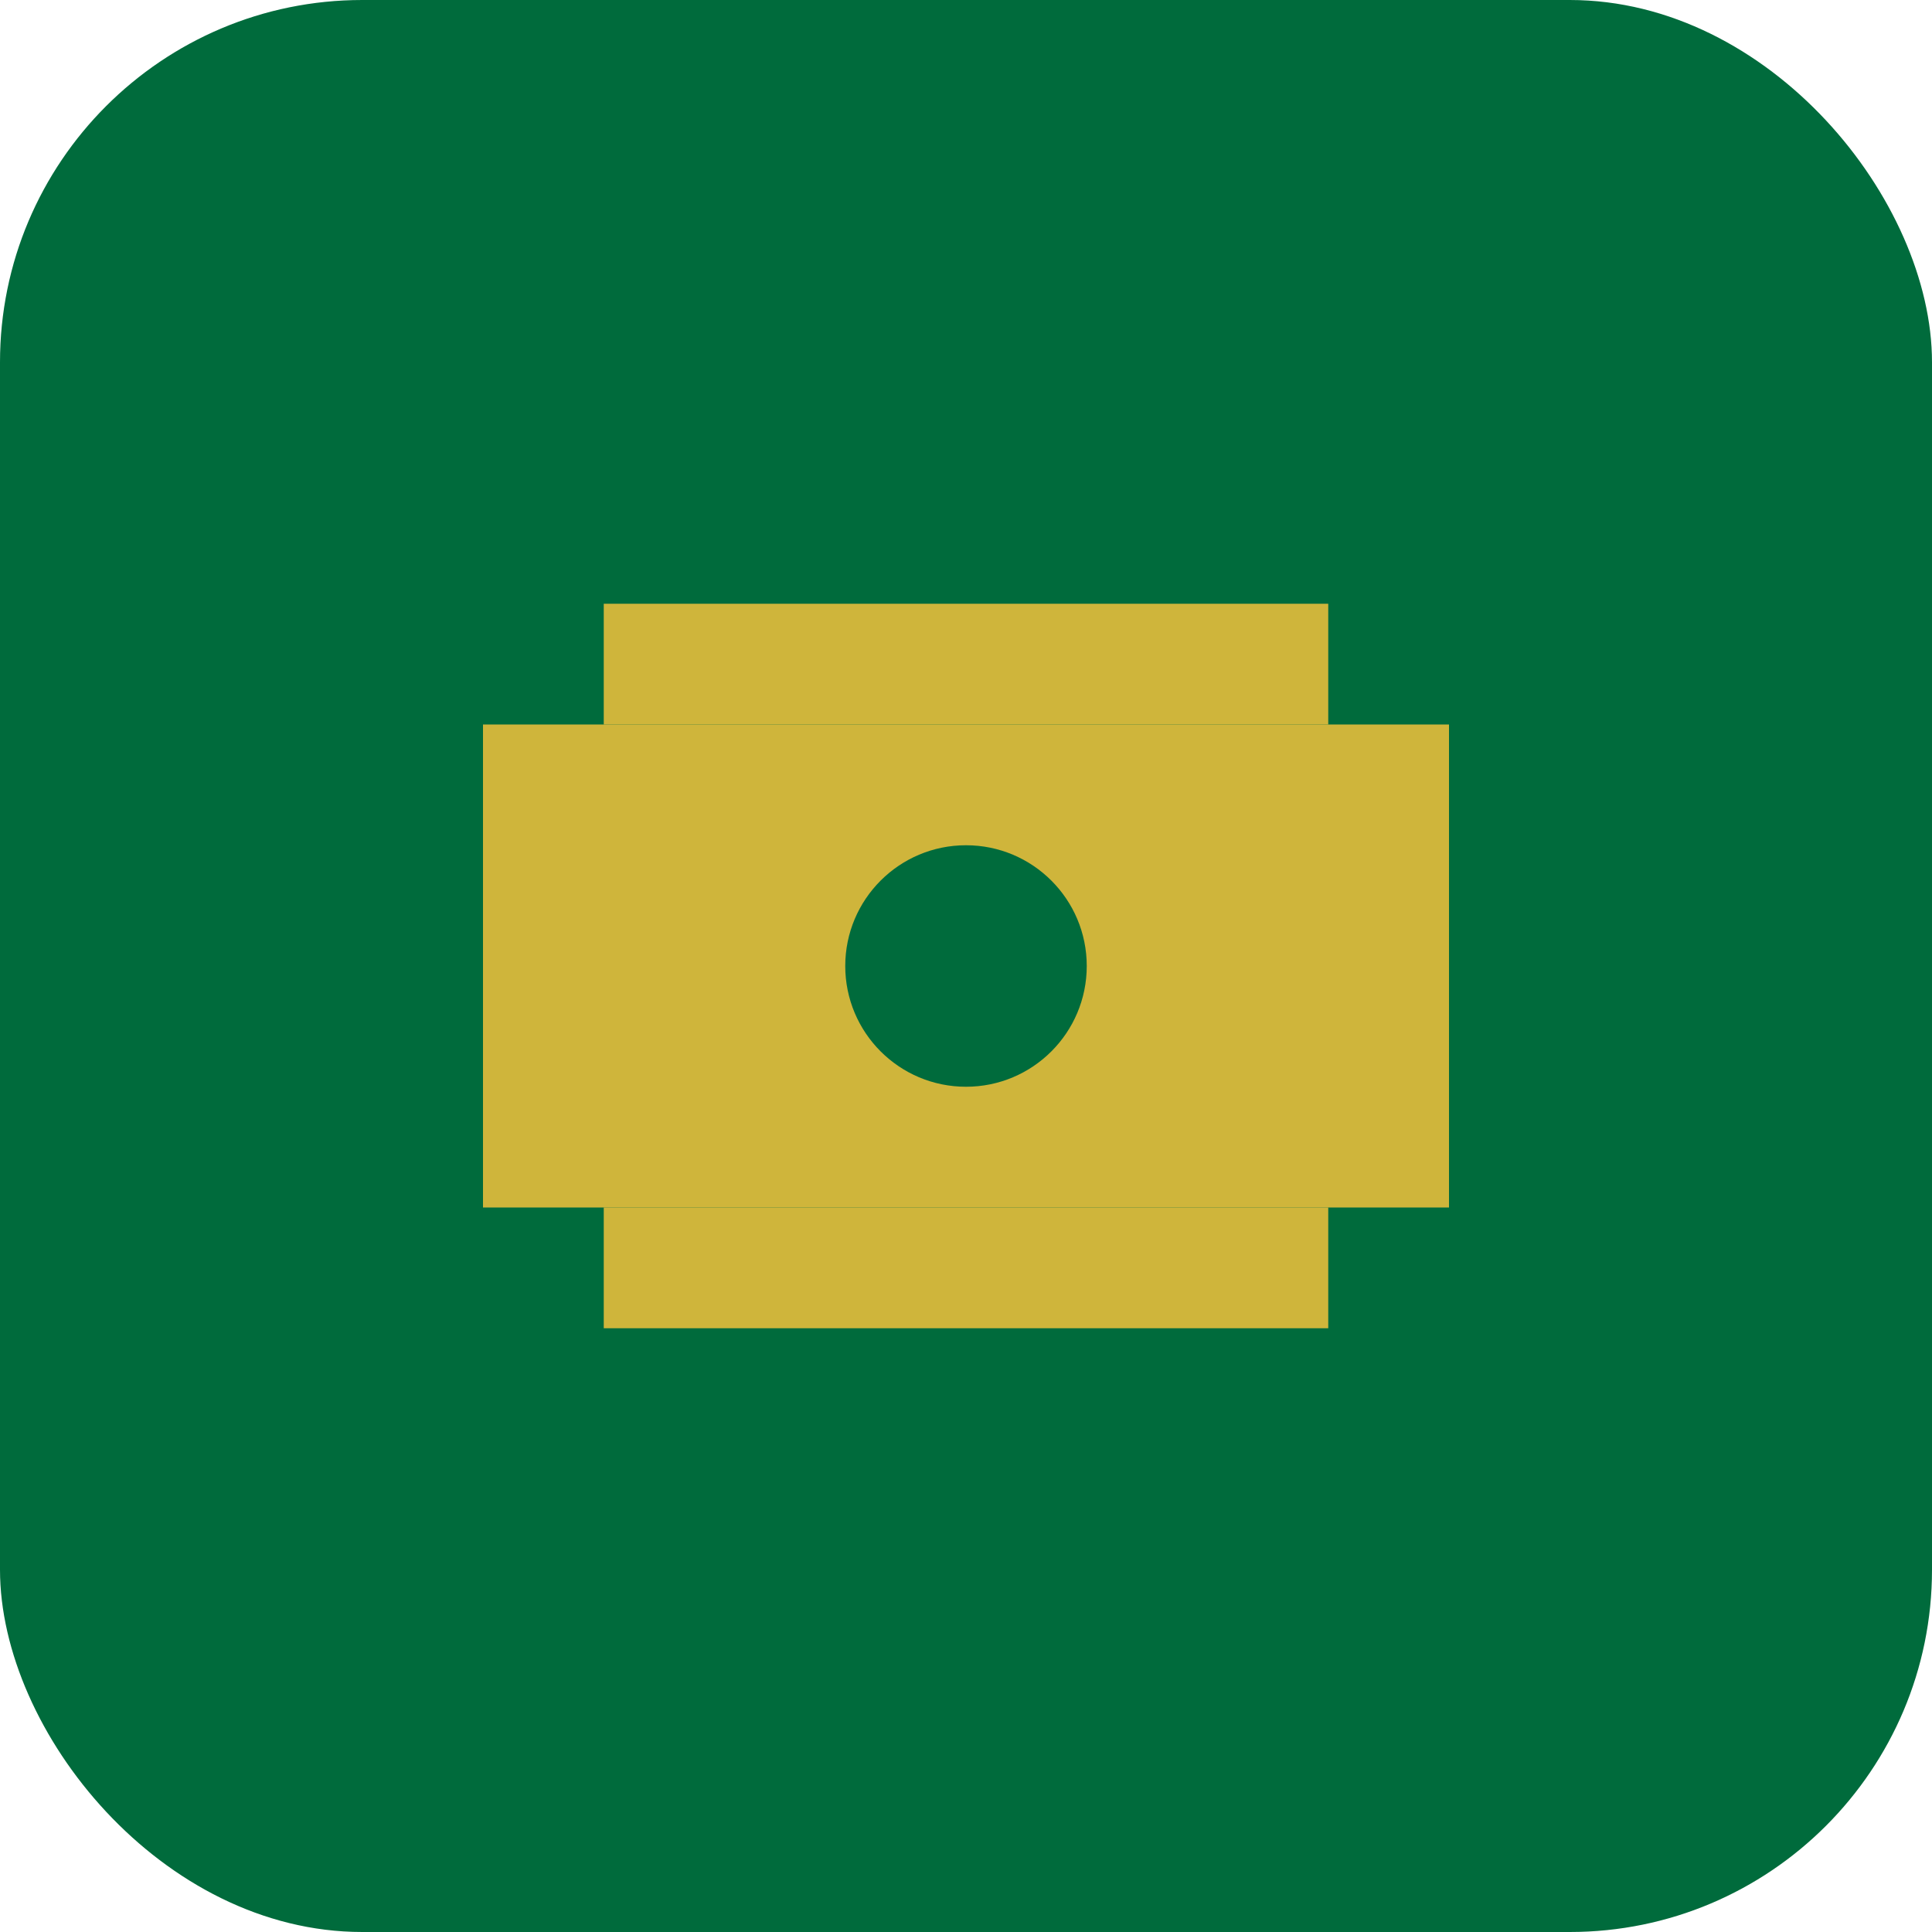 <svg width="32" height="32" viewBox="0 0 32 32" fill="none" xmlns="http://www.w3.org/2000/svg">
  <rect width="32" height="32" rx="6" fill="#006B3C"/>
  <path d="M8 12h16v8H8z" fill="#CFB53B"/>
  <path d="M10 10h12v2H10zM10 20h12v2H10z" fill="#CFB53B"/>
  <circle cx="16" cy="16" r="2" fill="#006B3C"/>
</svg>